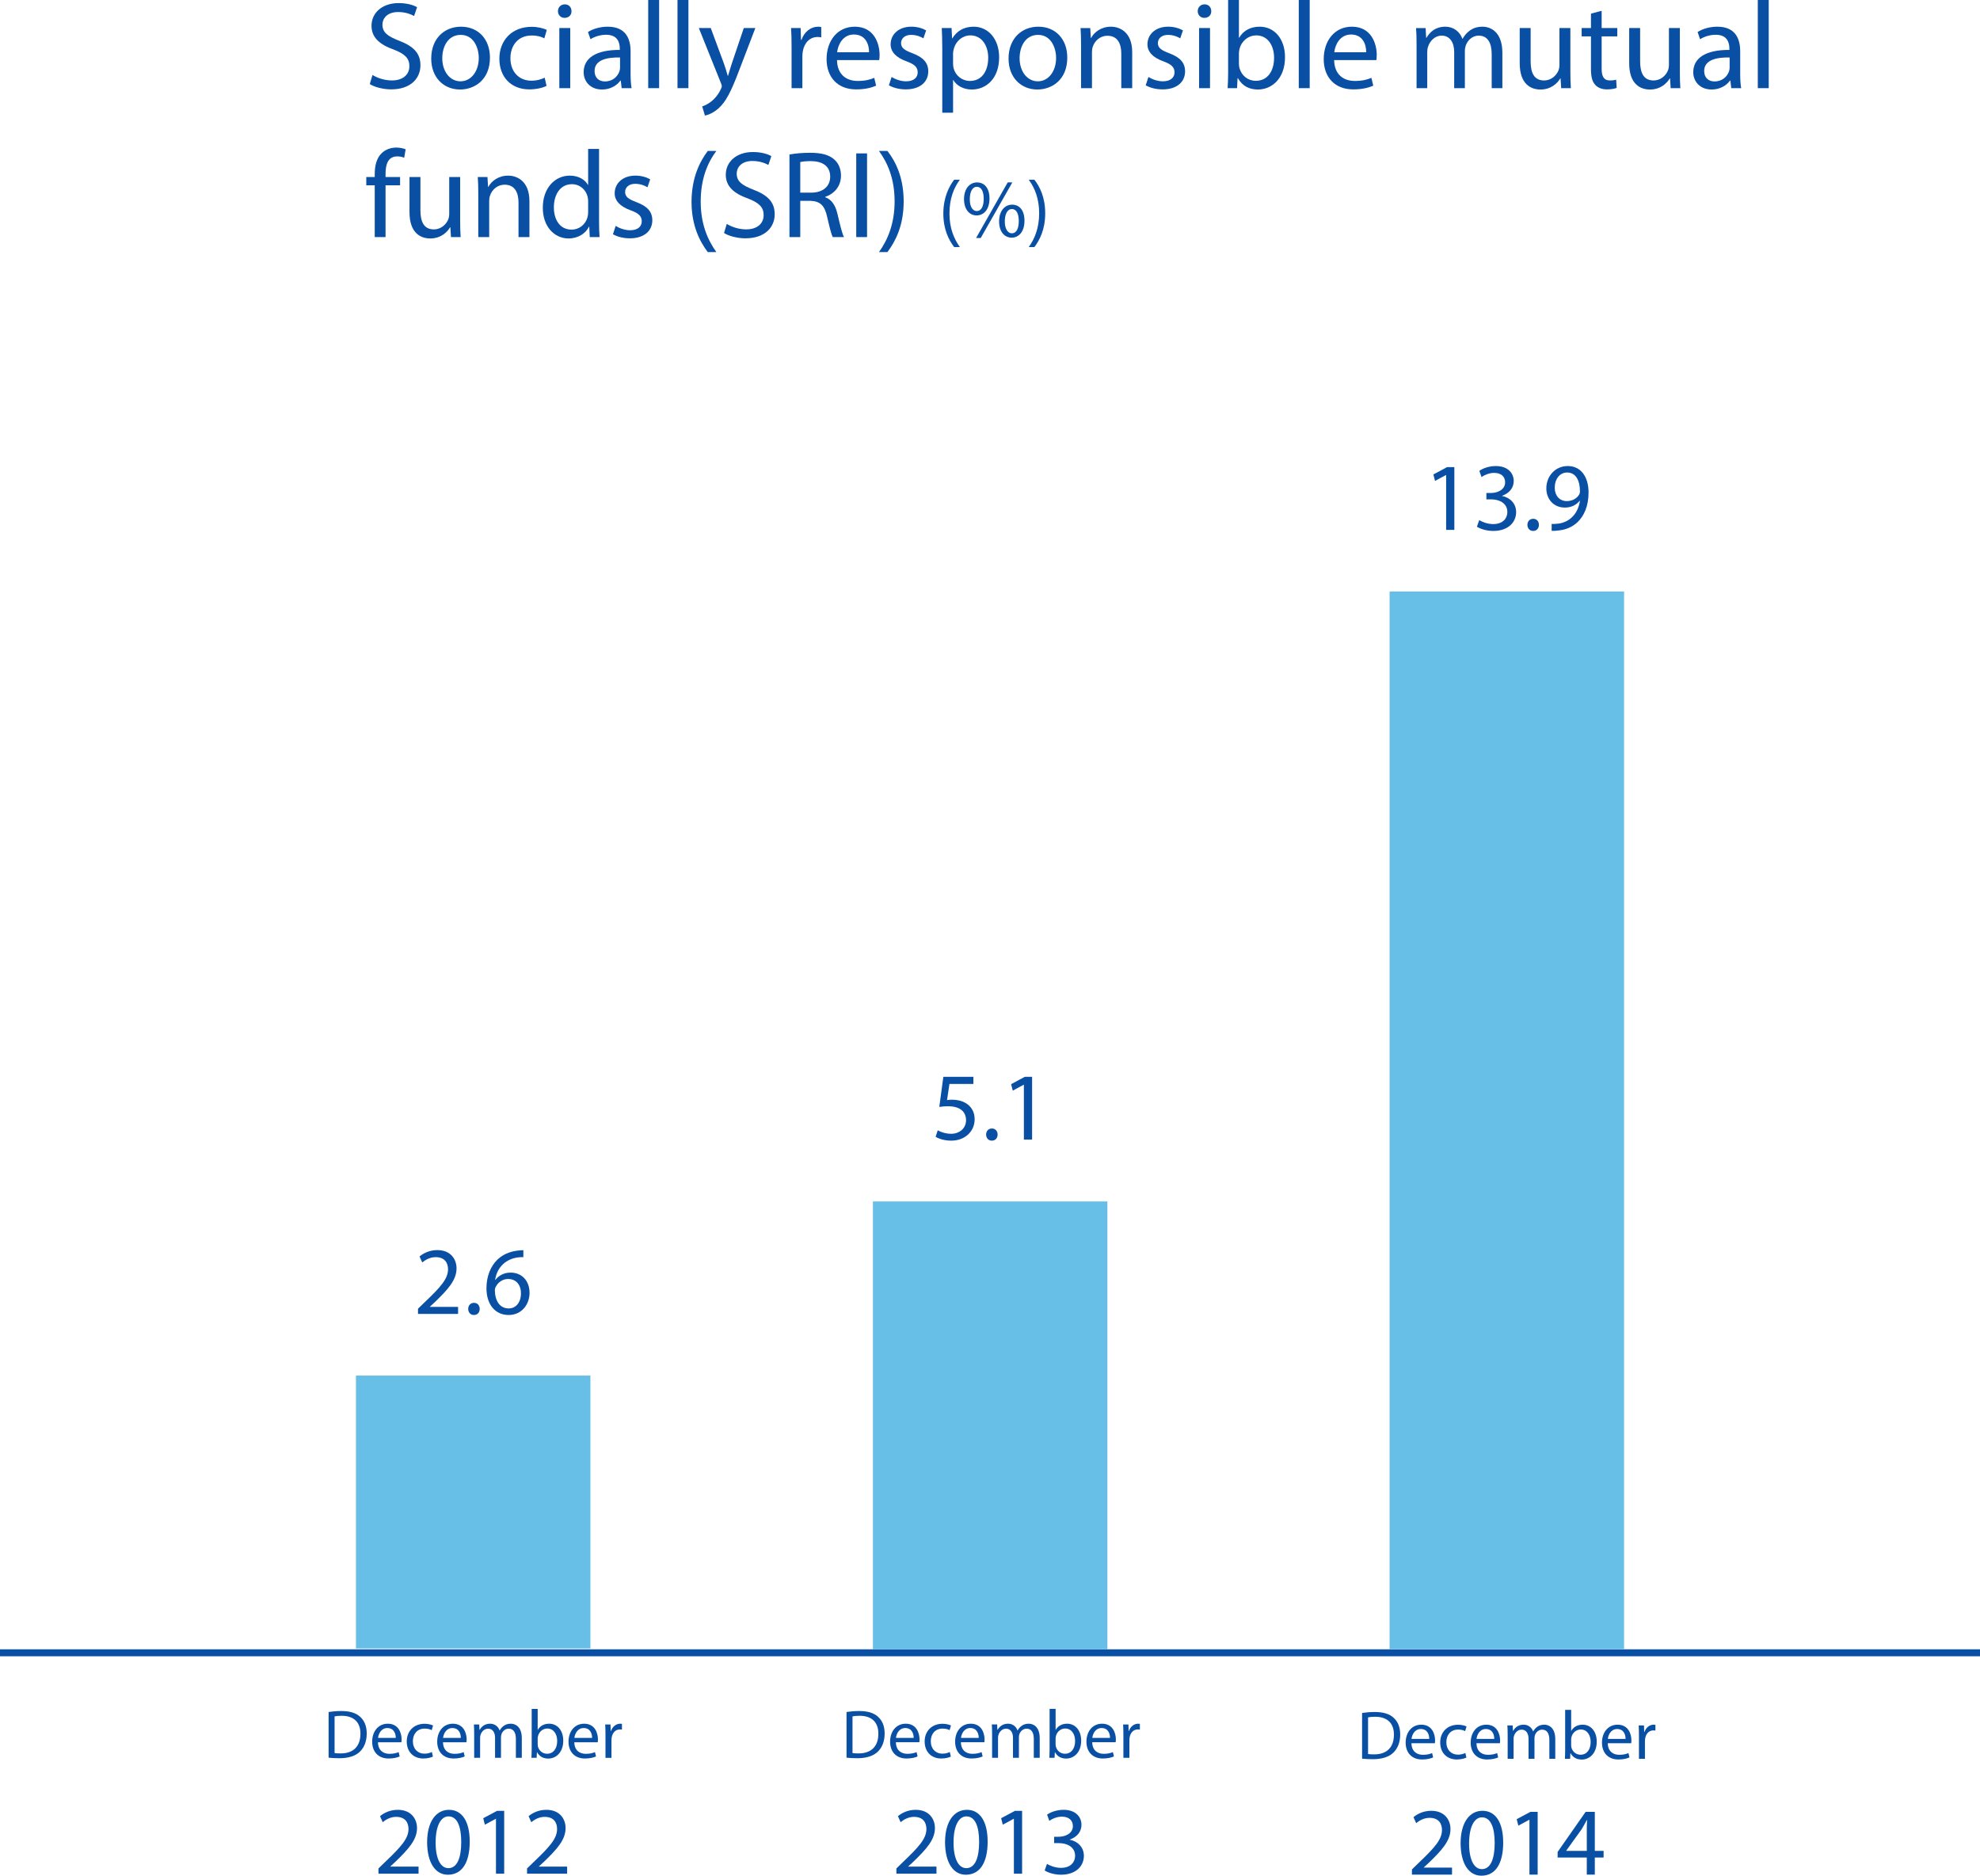 <?xml version="1.0" encoding="utf-8"?>
<!-- Generator: Adobe Illustrator 18.1.1, SVG Export Plug-In . SVG Version: 6.00 Build 0)  -->
<svg version="1.1" id="Layer_1" xmlns="http://www.w3.org/2000/svg" xmlns:xlink="http://www.w3.org/1999/xlink" x="0px" y="0px"
	 viewBox="0 0 287.114 272.025" enable-background="new 0 0 287.114 272.025" xml:space="preserve">
<g>
	<path fill="#094FA4" d="M54.016,10.875c0.702,0.432,1.729,0.792,2.809,0.792c1.603,0,2.539-0.846,2.539-2.071
		c0-1.134-0.648-1.783-2.287-2.413c-1.981-0.702-3.205-1.729-3.205-3.439c0-1.891,1.566-3.295,3.925-3.295
		c1.242,0,2.143,0.288,2.683,0.594l-0.432,1.278c-0.396-0.216-1.207-0.576-2.305-0.576c-1.656,0-2.287,0.99-2.287,1.818
		c0,1.134,0.738,1.692,2.413,2.341c2.053,0.792,3.097,1.782,3.097,3.565c0,1.873-1.387,3.493-4.25,3.493
		c-1.17,0-2.449-0.342-3.097-0.774L54.016,10.875z"/>
	<path fill="#094FA4" d="M71.047,8.354c0,3.223-2.232,4.627-4.339,4.627c-2.358,0-4.177-1.729-4.177-4.483
		c0-2.917,1.909-4.627,4.321-4.627C69.354,3.871,71.047,5.689,71.047,8.354z M64.132,8.444c0,1.909,1.099,3.349,2.647,3.349
		c1.512,0,2.646-1.422,2.646-3.385c0-1.476-0.738-3.349-2.611-3.349C64.943,5.06,64.132,6.788,64.132,8.444z"/>
	<path fill="#094FA4" d="M79.254,12.459c-0.414,0.216-1.333,0.504-2.503,0.504c-2.629,0-4.339-1.783-4.339-4.447
		c0-2.683,1.837-4.627,4.682-4.627c0.936,0,1.765,0.234,2.196,0.45l-0.36,1.224c-0.378-0.216-0.972-0.414-1.836-0.414
		c-1.999,0-3.079,1.477-3.079,3.295c0,2.017,1.296,3.259,3.025,3.259c0.9,0,1.495-0.234,1.945-0.433L79.254,12.459z"/>
	<path fill="#094FA4" d="M82.871,1.621c0.018,0.54-0.378,0.972-1.008,0.972c-0.558,0-0.955-0.432-0.955-0.972
		c0-0.559,0.414-0.991,0.99-0.991C82.492,0.63,82.871,1.062,82.871,1.621z M81.106,12.784V4.069h1.584v8.715H81.106z"/>
	<path fill="#094FA4" d="M90.143,12.784l-0.126-1.098h-0.054c-0.486,0.684-1.423,1.296-2.665,1.296
		c-1.765,0-2.665-1.243-2.665-2.503c0-2.106,1.873-3.259,5.239-3.241v-0.18c0-0.72-0.198-2.017-1.98-2.017
		c-0.81,0-1.657,0.252-2.269,0.648l-0.36-1.044c0.72-0.468,1.765-0.774,2.863-0.774c2.665,0,3.313,1.818,3.313,3.565v3.259
		c0,0.756,0.036,1.495,0.144,2.089H90.143z M89.909,8.336c-1.729-0.036-3.691,0.27-3.691,1.962c0,1.026,0.684,1.513,1.494,1.513
		c1.134,0,1.854-0.72,2.107-1.458c0.054-0.162,0.09-0.342,0.09-0.504V8.336z"/>
	<path fill="#094FA4" d="M93.994,0h1.584v12.784h-1.584V0z"/>
	<path fill="#094FA4" d="M98.242,0h1.584v12.784h-1.584V0z"/>
	<path fill="#094FA4" d="M103.066,4.069l1.909,5.15c0.198,0.576,0.414,1.26,0.558,1.782h0.036c0.162-0.522,0.342-1.188,0.558-1.818
		l1.729-5.114h1.674l-2.377,6.212c-1.134,2.989-1.908,4.52-2.989,5.456c-0.774,0.684-1.548,0.954-1.944,1.026l-0.396-1.332
		c0.396-0.126,0.918-0.378,1.386-0.774c0.432-0.342,0.972-0.954,1.333-1.765c0.072-0.162,0.126-0.288,0.126-0.378
		c0-0.09-0.036-0.216-0.108-0.414l-3.223-8.031H103.066z"/>
	<path fill="#094FA4" d="M114.783,6.788c0-1.026-0.018-1.909-0.072-2.719h1.387l0.054,1.711h0.072
		c0.396-1.17,1.35-1.909,2.413-1.909c0.18,0,0.306,0.018,0.45,0.054v1.494c-0.162-0.036-0.324-0.054-0.54-0.054
		c-1.116,0-1.909,0.846-2.125,2.034c-0.036,0.216-0.072,0.468-0.072,0.738v4.646h-1.566V6.788z"/>
	<path fill="#094FA4" d="M121.372,8.714c0.036,2.143,1.404,3.025,2.989,3.025c1.134,0,1.818-0.198,2.413-0.45l0.27,1.134
		c-0.558,0.252-1.512,0.541-2.899,0.541c-2.683,0-4.285-1.765-4.285-4.394c0-2.628,1.549-4.699,4.087-4.699
		c2.845,0,3.601,2.502,3.601,4.105c0,0.324-0.036,0.576-0.054,0.738H121.372z M126.017,7.58c0.018-1.008-0.415-2.575-2.197-2.575
		c-1.603,0-2.305,1.477-2.431,2.575H126.017z"/>
	<path fill="#094FA4" d="M129.291,11.163c0.468,0.306,1.296,0.63,2.089,0.63c1.152,0,1.692-0.576,1.692-1.296
		c0-0.756-0.45-1.17-1.621-1.603c-1.566-0.558-2.305-1.422-2.305-2.467c0-1.404,1.135-2.557,3.007-2.557
		c0.882,0,1.657,0.252,2.143,0.54l-0.396,1.152c-0.342-0.216-0.972-0.504-1.782-0.504c-0.937,0-1.458,0.54-1.458,1.188
		c0,0.72,0.522,1.044,1.656,1.477c1.513,0.576,2.287,1.333,2.287,2.629c0,1.53-1.188,2.611-3.259,2.611
		c-0.954,0-1.836-0.234-2.449-0.594L129.291,11.163z"/>
	<path fill="#094FA4" d="M136.635,6.914c0-1.117-0.036-2.017-0.072-2.845h1.423l0.072,1.495h0.036
		c0.648-1.062,1.674-1.692,3.097-1.692c2.107,0,3.691,1.783,3.691,4.429c0,3.133-1.909,4.682-3.961,4.682
		c-1.152,0-2.161-0.504-2.683-1.369h-0.036v4.735h-1.566V6.914z M138.202,9.237c0,0.234,0.036,0.45,0.072,0.648
		c0.288,1.098,1.242,1.854,2.376,1.854c1.674,0,2.647-1.368,2.647-3.367c0-1.747-0.918-3.241-2.593-3.241
		c-1.081,0-2.089,0.774-2.395,1.963c-0.054,0.198-0.108,0.432-0.108,0.648V9.237z"/>
	<path fill="#094FA4" d="M154.763,8.354c0,3.223-2.232,4.627-4.339,4.627c-2.358,0-4.177-1.729-4.177-4.483
		c0-2.917,1.909-4.627,4.321-4.627C153.071,3.871,154.763,5.689,154.763,8.354z M147.849,8.444c0,1.909,1.099,3.349,2.647,3.349
		c1.512,0,2.646-1.422,2.646-3.385c0-1.476-0.738-3.349-2.611-3.349C148.66,5.06,147.849,6.788,147.849,8.444z"/>
	<path fill="#094FA4" d="M156.759,6.428c0-0.9-0.018-1.638-0.072-2.359h1.405l0.09,1.44h0.036c0.432-0.828,1.44-1.638,2.881-1.638
		c1.206,0,3.079,0.72,3.079,3.709v5.204h-1.584V7.76c0-1.404-0.522-2.575-2.017-2.575c-1.044,0-1.854,0.738-2.125,1.621
		c-0.072,0.198-0.108,0.468-0.108,0.738v5.24h-1.584V6.428z"/>
	<path fill="#094FA4" d="M166.532,11.163c0.468,0.306,1.296,0.63,2.089,0.63c1.152,0,1.692-0.576,1.692-1.296
		c0-0.756-0.45-1.17-1.621-1.603c-1.566-0.558-2.305-1.422-2.305-2.467c0-1.404,1.135-2.557,3.007-2.557
		c0.882,0,1.657,0.252,2.143,0.54l-0.396,1.152C170.8,5.348,170.17,5.06,169.36,5.06c-0.937,0-1.458,0.54-1.458,1.188
		c0,0.72,0.522,1.044,1.656,1.477c1.513,0.576,2.287,1.333,2.287,2.629c0,1.53-1.188,2.611-3.259,2.611
		c-0.954,0-1.836-0.234-2.449-0.594L166.532,11.163z"/>
	<path fill="#094FA4" d="M175.641,1.621c0.018,0.54-0.378,0.972-1.008,0.972c-0.558,0-0.955-0.432-0.955-0.972
		c0-0.559,0.414-0.991,0.99-0.991C175.263,0.63,175.641,1.062,175.641,1.621z M173.877,12.784V4.069h1.584v8.715H173.877z"/>
	<path fill="#094FA4" d="M178.016,12.784c0.036-0.594,0.072-1.477,0.072-2.25V0h1.566v5.474h0.036
		c0.558-0.972,1.566-1.603,2.971-1.603c2.161,0,3.691,1.8,3.673,4.447c0,3.115-1.962,4.664-3.907,4.664
		c-1.26,0-2.269-0.486-2.917-1.639h-0.054l-0.072,1.44H178.016z M179.655,9.291c0,0.198,0.036,0.396,0.072,0.576
		c0.306,1.099,1.225,1.854,2.377,1.854c1.656,0,2.646-1.35,2.646-3.349c0-1.747-0.9-3.241-2.593-3.241
		c-1.08,0-2.089,0.738-2.413,1.945c-0.036,0.18-0.09,0.396-0.09,0.648V9.291z"/>
	<path fill="#094FA4" d="M188.331,0h1.584v12.784h-1.584V0z"/>
	<path fill="#094FA4" d="M193.46,8.714c0.036,2.143,1.404,3.025,2.989,3.025c1.135,0,1.818-0.198,2.413-0.45l0.27,1.134
		c-0.558,0.252-1.513,0.541-2.898,0.541c-2.683,0-4.285-1.765-4.285-4.394c0-2.628,1.548-4.699,4.087-4.699
		c2.845,0,3.601,2.502,3.601,4.105c0,0.324-0.035,0.576-0.054,0.738H193.46z M198.105,7.58c0.019-1.008-0.414-2.575-2.196-2.575
		c-1.603,0-2.305,1.477-2.431,2.575H198.105z"/>
	<path fill="#094FA4" d="M205.412,6.428c0-0.9-0.019-1.638-0.072-2.359h1.387l0.072,1.405h0.054
		c0.486-0.829,1.296-1.603,2.736-1.603c1.188,0,2.089,0.72,2.467,1.747h0.036c0.271-0.486,0.612-0.864,0.973-1.134
		c0.522-0.396,1.099-0.612,1.927-0.612c1.152,0,2.862,0.756,2.862,3.781v5.131h-1.548V7.85c0-1.674-0.612-2.683-1.891-2.683
		c-0.9,0-1.603,0.666-1.873,1.44c-0.072,0.216-0.126,0.504-0.126,0.792v5.384h-1.548V7.562c0-1.386-0.612-2.395-1.819-2.395
		c-0.99,0-1.71,0.792-1.962,1.584c-0.091,0.234-0.126,0.504-0.126,0.774v5.258h-1.549V6.428z"/>
	<path fill="#094FA4" d="M227.715,10.407c0,0.9,0.019,1.693,0.072,2.377h-1.404l-0.09-1.422h-0.036
		c-0.414,0.702-1.333,1.621-2.881,1.621c-1.369,0-3.007-0.756-3.007-3.817V4.069h1.584v4.826c0,1.657,0.504,2.773,1.944,2.773
		c1.062,0,1.801-0.738,2.089-1.44c0.09-0.234,0.145-0.522,0.145-0.811V4.069h1.584V10.407z"/>
	<path fill="#094FA4" d="M232.25,1.566v2.502h2.269v1.207h-2.269v4.7c0,1.08,0.307,1.692,1.188,1.692
		c0.414,0,0.721-0.054,0.918-0.108l0.072,1.188c-0.306,0.126-0.792,0.216-1.404,0.216c-0.738,0-1.332-0.234-1.71-0.667
		c-0.45-0.468-0.612-1.242-0.612-2.269V5.275h-1.351V4.069h1.351V1.98L232.25,1.566z"/>
	<path fill="#094FA4" d="M243.591,10.407c0,0.9,0.019,1.693,0.072,2.377h-1.404l-0.09-1.422h-0.036
		c-0.414,0.702-1.333,1.621-2.881,1.621c-1.369,0-3.007-0.756-3.007-3.817V4.069h1.584v4.826c0,1.657,0.504,2.773,1.944,2.773
		c1.062,0,1.801-0.738,2.089-1.44c0.09-0.234,0.145-0.522,0.145-0.811V4.069h1.584V10.407z"/>
	<path fill="#094FA4" d="M251.043,12.784l-0.126-1.098h-0.054c-0.486,0.684-1.423,1.296-2.665,1.296
		c-1.765,0-2.665-1.243-2.665-2.503c0-2.106,1.873-3.259,5.24-3.241v-0.18c0-0.72-0.198-2.017-1.981-2.017
		c-0.81,0-1.656,0.252-2.269,0.648l-0.359-1.044c0.72-0.468,1.765-0.774,2.862-0.774c2.665,0,3.313,1.818,3.313,3.565v3.259
		c0,0.756,0.036,1.495,0.144,2.089H251.043z M250.809,8.336c-1.729-0.036-3.691,0.27-3.691,1.962c0,1.026,0.684,1.513,1.494,1.513
		c1.135,0,1.854-0.72,2.106-1.458c0.055-0.162,0.091-0.342,0.091-0.504V8.336z"/>
	<path fill="#094FA4" d="M254.893,0h1.584v12.784h-1.584V0z"/>
	<path fill="#094FA4" d="M54.34,34.384v-7.508h-1.225v-1.206h1.225v-0.415c0-1.224,0.27-2.34,1.008-3.042
		c0.594-0.576,1.386-0.811,2.125-0.811c0.558,0,1.044,0.126,1.351,0.252l-0.216,1.225c-0.234-0.108-0.558-0.198-1.008-0.198
		c-1.351,0-1.692,1.188-1.692,2.521v0.468h2.106v1.206h-2.106v7.508H54.34z"/>
	<path fill="#094FA4" d="M66.726,32.007c0,0.9,0.018,1.692,0.072,2.376h-1.404l-0.09-1.422h-0.036
		c-0.414,0.702-1.332,1.621-2.881,1.621c-1.368,0-3.007-0.756-3.007-3.817v-5.095h1.584v4.825c0,1.656,0.504,2.773,1.945,2.773
		c1.062,0,1.8-0.738,2.088-1.44c0.09-0.234,0.144-0.522,0.144-0.811v-5.347h1.584V32.007z"/>
	<path fill="#094FA4" d="M69.352,28.028c0-0.9-0.018-1.639-0.072-2.358h1.405l0.09,1.44h0.036c0.432-0.829,1.44-1.639,2.881-1.639
		c1.206,0,3.079,0.72,3.079,3.709v5.204h-1.584V29.36c0-1.404-0.522-2.575-2.017-2.575c-1.044,0-1.854,0.738-2.125,1.62
		c-0.072,0.198-0.108,0.468-0.108,0.738v5.24h-1.584V28.028z"/>
	<path fill="#094FA4" d="M86.868,21.6v10.533c0,0.774,0.018,1.656,0.072,2.25h-1.422l-0.072-1.512H85.41
		c-0.486,0.972-1.549,1.71-2.971,1.71c-2.106,0-3.727-1.783-3.727-4.43c-0.018-2.899,1.783-4.681,3.907-4.681
		c1.333,0,2.233,0.63,2.629,1.333h0.036V21.6H86.868z M85.284,29.216c0-0.198-0.018-0.468-0.072-0.666
		c-0.234-1.009-1.098-1.837-2.287-1.837c-1.639,0-2.611,1.44-2.611,3.367c0,1.765,0.864,3.223,2.575,3.223
		c1.062,0,2.035-0.702,2.323-1.89c0.054-0.216,0.072-0.432,0.072-0.685V29.216z"/>
	<path fill="#094FA4" d="M89.277,32.763c0.468,0.306,1.296,0.63,2.089,0.63c1.152,0,1.692-0.576,1.692-1.296
		c0-0.756-0.45-1.17-1.621-1.603c-1.566-0.558-2.305-1.422-2.305-2.467c0-1.404,1.135-2.557,3.007-2.557
		c0.882,0,1.657,0.252,2.143,0.54l-0.396,1.152c-0.342-0.216-0.972-0.504-1.782-0.504c-0.937,0-1.458,0.54-1.458,1.188
		c0,0.72,0.522,1.044,1.656,1.477c1.513,0.576,2.287,1.333,2.287,2.629c0,1.53-1.188,2.611-3.259,2.611
		c-0.954,0-1.836-0.234-2.449-0.594L89.277,32.763z"/>
	<path fill="#094FA4" d="M103.877,21.888c-1.314,1.765-2.269,4.105-2.269,7.364c0,3.205,0.99,5.509,2.269,7.31h-1.242
		c-1.135-1.495-2.359-3.799-2.359-7.31c0.018-3.547,1.224-5.852,2.359-7.364H103.877z"/>
	<path fill="#094FA4" d="M105.387,32.475c0.702,0.432,1.729,0.792,2.809,0.792c1.603,0,2.539-0.846,2.539-2.071
		c0-1.134-0.648-1.782-2.287-2.413c-1.981-0.702-3.205-1.729-3.205-3.439c0-1.891,1.566-3.295,3.925-3.295
		c1.242,0,2.143,0.288,2.683,0.594l-0.432,1.279c-0.396-0.216-1.207-0.576-2.305-0.576c-1.656,0-2.287,0.99-2.287,1.818
		c0,1.134,0.738,1.692,2.413,2.341c2.053,0.792,3.097,1.782,3.097,3.565c0,1.873-1.387,3.493-4.25,3.493
		c-1.17,0-2.449-0.342-3.097-0.774L105.387,32.475z"/>
	<path fill="#094FA4" d="M114.477,22.41c0.792-0.162,1.927-0.252,3.007-0.252c1.674,0,2.754,0.306,3.511,0.99
		c0.612,0.54,0.955,1.369,0.955,2.305c0,1.603-1.008,2.665-2.287,3.097v0.054c0.937,0.324,1.495,1.188,1.783,2.449
		c0.396,1.692,0.684,2.863,0.937,3.331h-1.621c-0.198-0.342-0.468-1.386-0.811-2.899c-0.36-1.674-1.008-2.305-2.431-2.358h-1.476
		v5.257h-1.567V22.41z M116.044,27.938h1.602c1.675,0,2.737-0.918,2.737-2.305c0-1.566-1.135-2.251-2.791-2.269
		c-0.756,0-1.296,0.072-1.548,0.144V27.938z"/>
	<path fill="#094FA4" d="M125.728,22.248v12.136h-1.566V22.248H125.728z"/>
	<path fill="#094FA4" d="M127.455,36.562c1.279-1.783,2.269-4.124,2.269-7.364c0-3.223-0.972-5.528-2.269-7.31h1.225
		c1.152,1.477,2.359,3.781,2.359,7.328c0,3.529-1.207,5.815-2.359,7.346H127.455z"/>
	<path fill="#094FA4" d="M139.189,26.061c-0.876,1.175-1.511,2.734-1.511,4.905c0,2.135,0.66,3.67,1.511,4.869h-0.828
		c-0.756-0.996-1.571-2.531-1.571-4.869c0.012-2.363,0.815-3.898,1.571-4.905H139.189z"/>
	<path fill="#094FA4" d="M143.484,28.783c0,1.643-0.863,2.459-1.871,2.459c-0.971,0-1.811-0.78-1.823-2.351
		c0-1.559,0.852-2.435,1.883-2.435C142.764,26.456,143.484,27.296,143.484,28.783z M140.63,28.855
		c-0.024,0.995,0.348,1.751,1.008,1.751c0.695,0,1.007-0.744,1.007-1.775c0-0.948-0.276-1.739-1.007-1.739
		C140.978,27.092,140.63,27.872,140.63,28.855z M141.541,34.516l4.582-8.06h0.671l-4.582,8.06H141.541z M148.557,32.009
		c0,1.643-0.863,2.458-1.859,2.458c-0.972,0-1.811-0.78-1.823-2.339c0-1.571,0.852-2.447,1.883-2.447
		C147.85,29.682,148.557,30.522,148.557,32.009z M145.703,32.081c-0.012,0.996,0.372,1.751,1.02,1.751
		c0.696,0,1.007-0.744,1.007-1.775c0-0.948-0.276-1.739-1.007-1.739C146.063,30.318,145.703,31.098,145.703,32.081z"/>
	<path fill="#094FA4" d="M149.174,35.835c0.852-1.188,1.511-2.747,1.511-4.905c0-2.147-0.647-3.682-1.511-4.869h0.816
		c0.768,0.983,1.571,2.519,1.571,4.881c0,2.351-0.803,3.874-1.571,4.893H149.174z"/>
</g>
<g>
	<path fill="#094FA4" d="M47.649,248.283c0.529-0.08,1.159-0.14,1.849-0.14c1.25,0,2.139,0.29,2.729,0.839
		c0.6,0.55,0.95,1.329,0.95,2.419c0,1.099-0.34,1.999-0.97,2.618c-0.629,0.63-1.669,0.97-2.978,0.97c-0.62,0-1.14-0.03-1.579-0.08
		V248.283z M48.518,254.24c0.22,0.04,0.54,0.05,0.88,0.05c1.859,0,2.868-1.04,2.868-2.858c0.01-1.589-0.89-2.599-2.729-2.599
		c-0.45,0-0.79,0.04-1.02,0.09V254.24z"/>
	<path fill="#094FA4" d="M54.808,252.671c0.02,1.189,0.78,1.679,1.659,1.679c0.63,0,1.009-0.11,1.339-0.25l0.15,0.63
		c-0.31,0.14-0.84,0.3-1.609,0.3c-1.489,0-2.378-0.979-2.378-2.439c0-1.459,0.859-2.608,2.269-2.608
		c1.579,0,1.999,1.389,1.999,2.279c0,0.18-0.02,0.32-0.03,0.41H54.808z M57.387,252.042c0.01-0.56-0.23-1.43-1.219-1.43
		c-0.89,0-1.279,0.82-1.349,1.43H57.387z"/>
	<path fill="#094FA4" d="M62.777,254.75c-0.23,0.12-0.74,0.28-1.389,0.28c-1.459,0-2.409-0.99-2.409-2.469
		c0-1.489,1.02-2.569,2.599-2.569c0.52,0,0.979,0.13,1.219,0.25l-0.2,0.68c-0.209-0.12-0.54-0.23-1.019-0.23
		c-1.109,0-1.709,0.82-1.709,1.829c0,1.12,0.719,1.809,1.679,1.809c0.5,0,0.83-0.13,1.08-0.24L62.777,254.75z"/>
	<path fill="#094FA4" d="M64.238,252.671c0.02,1.189,0.78,1.679,1.659,1.679c0.63,0,1.009-0.11,1.339-0.25l0.15,0.63
		c-0.31,0.14-0.84,0.3-1.609,0.3c-1.489,0-2.378-0.979-2.378-2.439c0-1.459,0.859-2.608,2.269-2.608
		c1.579,0,1.999,1.389,1.999,2.279c0,0.18-0.02,0.32-0.03,0.41H64.238z M66.817,252.042c0.01-0.56-0.23-1.43-1.219-1.43
		c-0.89,0-1.279,0.82-1.349,1.43H66.817z"/>
	<path fill="#094FA4" d="M68.758,251.402c0-0.5-0.01-0.91-0.04-1.31h0.77l0.04,0.78h0.03c0.27-0.46,0.719-0.89,1.519-0.89
		c0.66,0,1.159,0.4,1.369,0.969h0.02c0.15-0.27,0.34-0.479,0.54-0.629c0.29-0.22,0.61-0.34,1.07-0.34c0.64,0,1.589,0.42,1.589,2.099
		v2.849h-0.859v-2.738c0-0.93-0.34-1.489-1.049-1.489c-0.5,0-0.89,0.37-1.04,0.799c-0.04,0.12-0.07,0.28-0.07,0.44v2.988h-0.86
		v-2.898c0-0.77-0.34-1.329-1.009-1.329c-0.55,0-0.95,0.439-1.089,0.879c-0.05,0.13-0.07,0.28-0.07,0.43v2.918h-0.86V251.402z"/>
	<path fill="#094FA4" d="M77.058,254.93c0.02-0.33,0.04-0.819,0.04-1.25v-5.847h0.87v3.039h0.02c0.31-0.54,0.87-0.89,1.649-0.89
		c1.2,0,2.049,1,2.039,2.469c0,1.729-1.089,2.588-2.169,2.588c-0.7,0-1.259-0.27-1.619-0.909h-0.03l-0.04,0.799H77.058z
		 M77.968,252.991c0,0.11,0.02,0.22,0.04,0.32c0.17,0.61,0.68,1.029,1.319,1.029c0.919,0,1.469-0.75,1.469-1.859
		c0-0.969-0.5-1.799-1.439-1.799c-0.6,0-1.159,0.41-1.339,1.079c-0.02,0.1-0.05,0.22-0.05,0.36V252.991z"/>
	<path fill="#094FA4" d="M83.278,252.671c0.02,1.189,0.78,1.679,1.659,1.679c0.63,0,1.009-0.11,1.339-0.25l0.15,0.63
		c-0.31,0.14-0.84,0.3-1.609,0.3c-1.489,0-2.378-0.979-2.378-2.439c0-1.459,0.859-2.608,2.269-2.608
		c1.579,0,1.999,1.389,1.999,2.279c0,0.18-0.02,0.32-0.03,0.41H83.278z M85.857,252.042c0.01-0.56-0.23-1.43-1.219-1.43
		c-0.89,0-1.279,0.82-1.349,1.43H85.857z"/>
	<path fill="#094FA4" d="M87.798,251.602c0-0.57-0.01-1.06-0.04-1.509h0.77l0.03,0.95h0.04c0.22-0.65,0.75-1.06,1.339-1.06
		c0.1,0,0.169,0.01,0.25,0.03v0.83c-0.09-0.02-0.18-0.03-0.3-0.03c-0.62,0-1.06,0.47-1.179,1.129c-0.02,0.12-0.04,0.26-0.04,0.41
		v2.579h-0.87V251.602z"/>
	<path fill="#094FA4" d="M54.881,271.729v-0.756l0.966-0.938c2.325-2.213,3.376-3.39,3.39-4.763c0-0.924-0.448-1.779-1.807-1.779
		c-0.826,0-1.513,0.42-1.933,0.771l-0.392-0.869c0.63-0.532,1.527-0.924,2.577-0.924c1.961,0,2.788,1.345,2.788,2.647
		c0,1.681-1.219,3.04-3.138,4.889l-0.728,0.672v0.028h4.09v1.022H54.881z"/>
	<path fill="#094FA4" d="M68.113,267.079c0,3.096-1.148,4.805-3.166,4.805c-1.779,0-2.984-1.667-3.012-4.679
		c0-3.054,1.316-4.734,3.166-4.734C67.021,262.471,68.113,264.179,68.113,267.079z M63.169,267.219c0,2.367,0.729,3.712,1.849,3.712
		c1.261,0,1.863-1.471,1.863-3.796c0-2.241-0.574-3.712-1.849-3.712C63.953,263.423,63.169,264.74,63.169,267.219z"/>
	<path fill="#094FA4" d="M71.92,263.773h-0.028l-1.583,0.854l-0.238-0.938l1.989-1.064h1.051v9.105H71.92V263.773z"/>
	<path fill="#094FA4" d="M76.426,271.729v-0.756l0.966-0.938c2.326-2.213,3.376-3.39,3.39-4.763c0-0.924-0.448-1.779-1.807-1.779
		c-0.827,0-1.513,0.42-1.933,0.771l-0.392-0.869c0.63-0.532,1.527-0.924,2.577-0.924c1.961,0,2.788,1.345,2.788,2.647
		c0,1.681-1.219,3.04-3.138,4.889l-0.729,0.672v0.028h4.09v1.022H76.426z"/>
</g>
<g>
	<path fill="#094FA4" d="M122.751,248.283c0.529-0.08,1.159-0.14,1.849-0.14c1.25,0,2.139,0.29,2.729,0.839
		c0.6,0.55,0.95,1.329,0.95,2.419c0,1.099-0.34,1.999-0.97,2.618c-0.629,0.63-1.669,0.97-2.978,0.97c-0.62,0-1.14-0.03-1.579-0.08
		V248.283z M123.62,254.24c0.22,0.04,0.54,0.05,0.88,0.05c1.859,0,2.868-1.04,2.868-2.858c0.01-1.589-0.89-2.599-2.729-2.599
		c-0.45,0-0.79,0.04-1.02,0.09V254.24z"/>
	<path fill="#094FA4" d="M129.91,252.67c0.02,1.189,0.78,1.679,1.659,1.679c0.63,0,1.009-0.11,1.339-0.25l0.15,0.63
		c-0.31,0.14-0.84,0.3-1.609,0.3c-1.489,0-2.378-0.979-2.378-2.439c0-1.459,0.859-2.608,2.269-2.608
		c1.579,0,1.999,1.389,1.999,2.279c0,0.18-0.02,0.32-0.03,0.41H129.91z M132.488,252.041c0.01-0.56-0.23-1.43-1.219-1.43
		c-0.89,0-1.279,0.82-1.349,1.43H132.488z"/>
	<path fill="#094FA4" d="M137.879,254.75c-0.23,0.12-0.74,0.28-1.389,0.28c-1.459,0-2.409-0.99-2.409-2.469
		c0-1.489,1.02-2.569,2.599-2.569c0.52,0,0.979,0.13,1.219,0.25l-0.2,0.68c-0.209-0.12-0.54-0.23-1.019-0.23
		c-1.109,0-1.709,0.82-1.709,1.829c0,1.12,0.719,1.809,1.679,1.809c0.5,0,0.83-0.13,1.08-0.24L137.879,254.75z"/>
	<path fill="#094FA4" d="M139.34,252.67c0.02,1.189,0.78,1.679,1.659,1.679c0.63,0,1.009-0.11,1.339-0.25l0.15,0.63
		c-0.31,0.14-0.84,0.3-1.609,0.3c-1.489,0-2.378-0.979-2.378-2.439c0-1.459,0.859-2.608,2.269-2.608
		c1.579,0,1.999,1.389,1.999,2.279c0,0.18-0.02,0.32-0.03,0.41H139.34z M141.919,252.041c0.01-0.56-0.23-1.43-1.219-1.43
		c-0.89,0-1.279,0.82-1.349,1.43H141.919z"/>
	<path fill="#094FA4" d="M143.86,251.401c0-0.5-0.01-0.91-0.04-1.31h0.77l0.04,0.78h0.03c0.27-0.46,0.719-0.89,1.519-0.89
		c0.66,0,1.159,0.4,1.369,0.969h0.02c0.15-0.27,0.34-0.479,0.54-0.629c0.29-0.22,0.61-0.34,1.07-0.34c0.64,0,1.589,0.42,1.589,2.099
		v2.849h-0.859v-2.738c0-0.93-0.34-1.489-1.049-1.489c-0.5,0-0.89,0.37-1.04,0.799c-0.04,0.12-0.07,0.28-0.07,0.44v2.988h-0.86
		v-2.898c0-0.77-0.34-1.329-1.009-1.329c-0.55,0-0.95,0.439-1.089,0.879c-0.05,0.13-0.07,0.28-0.07,0.43v2.918h-0.86V251.401z"/>
	<path fill="#094FA4" d="M152.16,254.929c0.02-0.33,0.04-0.819,0.04-1.25v-5.847h0.87v3.039h0.02c0.31-0.54,0.87-0.89,1.649-0.89
		c1.2,0,2.049,1,2.039,2.469c0,1.729-1.089,2.588-2.169,2.588c-0.7,0-1.259-0.27-1.619-0.909h-0.03l-0.04,0.799H152.16z
		 M153.069,252.99c0,0.11,0.02,0.22,0.04,0.32c0.17,0.61,0.68,1.029,1.319,1.029c0.919,0,1.469-0.75,1.469-1.859
		c0-0.969-0.5-1.799-1.439-1.799c-0.6,0-1.159,0.41-1.339,1.079c-0.02,0.1-0.05,0.22-0.05,0.36V252.99z"/>
	<path fill="#094FA4" d="M158.38,252.67c0.02,1.189,0.78,1.679,1.659,1.679c0.63,0,1.009-0.11,1.339-0.25l0.15,0.63
		c-0.31,0.14-0.84,0.3-1.609,0.3c-1.489,0-2.378-0.979-2.378-2.439c0-1.459,0.859-2.608,2.269-2.608
		c1.579,0,1.999,1.389,1.999,2.279c0,0.18-0.02,0.32-0.03,0.41H158.38z M160.958,252.041c0.01-0.56-0.23-1.43-1.219-1.43
		c-0.89,0-1.279,0.82-1.349,1.43H160.958z"/>
	<path fill="#094FA4" d="M162.9,251.601c0-0.57-0.01-1.06-0.04-1.509h0.77l0.03,0.95h0.04c0.22-0.65,0.75-1.06,1.339-1.06
		c0.1,0,0.169,0.01,0.25,0.03v0.83c-0.09-0.02-0.18-0.03-0.3-0.03c-0.62,0-1.06,0.47-1.179,1.129c-0.02,0.12-0.04,0.26-0.04,0.41
		v2.579h-0.87V251.601z"/>
	<path fill="#094FA4" d="M129.982,271.729v-0.756l0.966-0.938c2.325-2.213,3.376-3.39,3.39-4.763c0-0.924-0.448-1.779-1.807-1.779
		c-0.826,0-1.513,0.42-1.933,0.771l-0.392-0.869c0.63-0.532,1.527-0.924,2.577-0.924c1.961,0,2.788,1.345,2.788,2.647
		c0,1.681-1.219,3.04-3.138,4.889l-0.728,0.672v0.028h4.09v1.022H129.982z"/>
	<path fill="#094FA4" d="M143.215,267.079c0,3.096-1.148,4.805-3.166,4.805c-1.779,0-2.984-1.667-3.012-4.679
		c0-3.054,1.316-4.734,3.166-4.734C142.122,262.47,143.215,264.179,143.215,267.079z M138.27,267.219
		c0,2.367,0.729,3.712,1.849,3.712c1.261,0,1.863-1.471,1.863-3.796c0-2.241-0.574-3.712-1.849-3.712
		C139.055,263.422,138.27,264.739,138.27,267.219z"/>
	<path fill="#094FA4" d="M147.021,263.772h-0.028l-1.583,0.854l-0.238-0.938l1.989-1.064h1.051v9.105h-1.191V263.772z"/>
	<path fill="#094FA4" d="M151.821,270.314c0.351,0.224,1.163,0.574,2.017,0.574c1.583,0,2.073-1.009,2.059-1.765
		c-0.014-1.274-1.163-1.821-2.353-1.821h-0.687v-0.925h0.687c0.896,0,2.031-0.462,2.031-1.541c0-0.729-0.462-1.373-1.597-1.373
		c-0.729,0-1.429,0.322-1.821,0.603l-0.322-0.896c0.476-0.35,1.401-0.7,2.381-0.7c1.793,0,2.605,1.064,2.605,2.171
		c0,0.938-0.561,1.737-1.681,2.143v0.028c1.121,0.224,2.031,1.064,2.031,2.339c0,1.457-1.135,2.732-3.32,2.732
		c-1.022,0-1.919-0.322-2.367-0.617L151.821,270.314z"/>
</g>
<g>
	<path fill="#094FA4" d="M197.51,248.424c0.529-0.08,1.159-0.14,1.849-0.14c1.25,0,2.139,0.29,2.729,0.839
		c0.6,0.55,0.95,1.329,0.95,2.419c0,1.099-0.34,1.999-0.97,2.618c-0.629,0.63-1.669,0.97-2.978,0.97c-0.62,0-1.14-0.03-1.579-0.08
		V248.424z M198.379,254.381c0.22,0.04,0.54,0.05,0.88,0.05c1.859,0,2.868-1.04,2.868-2.858c0.01-1.589-0.89-2.599-2.729-2.599
		c-0.45,0-0.79,0.04-1.02,0.09V254.381z"/>
	<path fill="#094FA4" d="M204.669,252.812c0.02,1.189,0.78,1.679,1.659,1.679c0.63,0,1.009-0.11,1.339-0.25l0.15,0.63
		c-0.31,0.14-0.84,0.3-1.609,0.3c-1.489,0-2.378-0.979-2.378-2.439c0-1.459,0.859-2.608,2.269-2.608
		c1.579,0,1.999,1.389,1.999,2.279c0,0.18-0.02,0.32-0.03,0.41H204.669z M207.248,252.183c0.01-0.56-0.23-1.43-1.219-1.43
		c-0.89,0-1.279,0.82-1.349,1.43H207.248z"/>
	<path fill="#094FA4" d="M212.638,254.891c-0.23,0.12-0.74,0.28-1.389,0.28c-1.459,0-2.409-0.99-2.409-2.469
		c0-1.489,1.02-2.569,2.599-2.569c0.52,0,0.979,0.13,1.219,0.25l-0.2,0.68c-0.209-0.12-0.54-0.23-1.019-0.23
		c-1.109,0-1.709,0.82-1.709,1.829c0,1.12,0.719,1.809,1.679,1.809c0.5,0,0.83-0.13,1.08-0.24L212.638,254.891z"/>
	<path fill="#094FA4" d="M214.099,252.812c0.02,1.189,0.779,1.679,1.659,1.679c0.63,0,1.009-0.11,1.339-0.25l0.15,0.63
		c-0.311,0.14-0.84,0.3-1.609,0.3c-1.489,0-2.378-0.979-2.378-2.439c0-1.459,0.859-2.608,2.268-2.608
		c1.579,0,1.999,1.389,1.999,2.279c0,0.18-0.02,0.32-0.029,0.41H214.099z M216.677,252.183c0.011-0.56-0.229-1.43-1.219-1.43
		c-0.89,0-1.279,0.82-1.349,1.43H216.677z"/>
	<path fill="#094FA4" d="M218.619,251.543c0-0.5-0.01-0.91-0.04-1.31h0.77l0.04,0.78h0.03c0.27-0.46,0.72-0.89,1.52-0.89
		c0.659,0,1.159,0.4,1.369,0.969h0.02c0.15-0.27,0.34-0.479,0.54-0.629c0.29-0.22,0.609-0.34,1.069-0.34
		c0.64,0,1.589,0.42,1.589,2.099v2.849h-0.859v-2.738c0-0.93-0.34-1.489-1.049-1.489c-0.5,0-0.89,0.37-1.04,0.799
		c-0.04,0.12-0.069,0.28-0.069,0.44v2.988h-0.86v-2.898c0-0.77-0.34-1.329-1.009-1.329c-0.55,0-0.95,0.439-1.09,0.879
		c-0.05,0.13-0.069,0.28-0.069,0.43v2.918h-0.86V251.543z"/>
	<path fill="#094FA4" d="M226.919,255.071c0.021-0.33,0.04-0.819,0.04-1.25v-5.847h0.87v3.039h0.02c0.31-0.54,0.87-0.89,1.649-0.89
		c1.199,0,2.049,1,2.039,2.469c0,1.729-1.09,2.588-2.169,2.588c-0.7,0-1.26-0.27-1.619-0.909h-0.03l-0.04,0.799H226.919z
		 M227.829,253.132c0,0.11,0.02,0.22,0.04,0.32c0.17,0.61,0.68,1.029,1.319,1.029c0.919,0,1.469-0.75,1.469-1.859
		c0-0.969-0.5-1.799-1.439-1.799c-0.6,0-1.159,0.41-1.339,1.079c-0.021,0.1-0.05,0.22-0.05,0.36V253.132z"/>
	<path fill="#094FA4" d="M233.138,252.812c0.021,1.189,0.78,1.679,1.659,1.679c0.63,0,1.01-0.11,1.34-0.25l0.149,0.63
		c-0.31,0.14-0.84,0.3-1.609,0.3c-1.488,0-2.378-0.979-2.378-2.439c0-1.459,0.859-2.608,2.269-2.608
		c1.579,0,1.999,1.389,1.999,2.279c0,0.18-0.021,0.32-0.03,0.41H233.138z M235.717,252.183c0.01-0.56-0.23-1.43-1.22-1.43
		c-0.89,0-1.279,0.82-1.349,1.43H235.717z"/>
	<path fill="#094FA4" d="M237.659,251.743c0-0.57-0.01-1.06-0.04-1.509h0.77l0.03,0.95h0.04c0.22-0.65,0.749-1.06,1.339-1.06
		c0.1,0,0.17,0.01,0.25,0.03v0.83c-0.09-0.02-0.18-0.03-0.3-0.03c-0.62,0-1.06,0.47-1.18,1.129c-0.02,0.12-0.04,0.26-0.04,0.41
		v2.579h-0.869V251.743z"/>
	<path fill="#094FA4" d="M204.741,271.871v-0.756l0.966-0.938c2.325-2.213,3.376-3.39,3.39-4.763c0-0.924-0.448-1.779-1.807-1.779
		c-0.826,0-1.513,0.42-1.933,0.771l-0.392-0.869c0.63-0.532,1.527-0.924,2.577-0.924c1.961,0,2.788,1.345,2.788,2.647
		c0,1.681-1.219,3.04-3.138,4.889l-0.728,0.672v0.028h4.09v1.022H204.741z"/>
	<path fill="#094FA4" d="M217.974,267.22c0,3.096-1.148,4.805-3.166,4.805c-1.779,0-2.984-1.667-3.012-4.679
		c0-3.054,1.316-4.734,3.166-4.734C216.881,262.612,217.974,264.32,217.974,267.22z M213.029,267.36
		c0,2.367,0.729,3.712,1.849,3.712c1.261,0,1.862-1.471,1.862-3.796c0-2.241-0.574-3.712-1.849-3.712
		C213.814,263.564,213.029,264.881,213.029,267.36z"/>
	<path fill="#094FA4" d="M221.78,263.914h-0.027l-1.583,0.854l-0.238-0.938l1.989-1.064h1.051v9.105h-1.191V263.914z"/>
	<path fill="#094FA4" d="M230.096,271.871v-2.479h-4.23v-0.812l4.062-5.813h1.331v5.659h1.274v0.966h-1.274v2.479H230.096z
		 M230.096,268.425v-3.04c0-0.477,0.015-0.953,0.042-1.429h-0.042c-0.28,0.532-0.504,0.924-0.756,1.345l-2.228,3.095v0.028H230.096z
		"/>
</g>
<g>
	<rect x="0" y="239.194" fill="#094FA4" width="287.114" height="1.01"/>
</g>
<g>
	<rect x="51.614" y="199.492" fill="#67BEE7" width="34" height="39.574"/>
</g>
<g>
	<rect x="126.579" y="174.242" fill="#67BEE7" width="34" height="64.952"/>
</g>
<g>
	<rect x="201.5" y="85.784" fill="#67BEE7" width="34" height="153.39"/>
</g>
<g>
	<path fill="#094FA4" d="M60.613,190.555v-0.756l0.966-0.938c2.326-2.213,3.376-3.39,3.39-4.763c0-0.924-0.448-1.779-1.807-1.779
		c-0.827,0-1.513,0.42-1.933,0.771l-0.392-0.869c0.63-0.532,1.527-0.924,2.577-0.924c1.961,0,2.788,1.345,2.788,2.647
		c0,1.681-1.219,3.04-3.138,4.889l-0.729,0.672v0.028h4.09v1.022H60.613z"/>
	<path fill="#094FA4" d="M67.893,189.827c0-0.518,0.35-0.882,0.84-0.882s0.827,0.364,0.827,0.882c0,0.504-0.322,0.883-0.841,0.883
		C68.229,190.709,67.893,190.331,67.893,189.827z"/>
	<path fill="#094FA4" d="M75.89,182.319c-0.252-0.014-0.574,0-0.924,0.056c-1.933,0.322-2.956,1.737-3.166,3.235h0.042
		c0.435-0.574,1.191-1.05,2.199-1.05c1.611,0,2.746,1.163,2.746,2.941c0,1.667-1.135,3.208-3.025,3.208
		c-1.947,0-3.222-1.513-3.222-3.88c0-1.793,0.645-3.208,1.541-4.104c0.756-0.743,1.765-1.205,2.914-1.345
		c0.364-0.056,0.672-0.07,0.896-0.07V182.319z M75.54,187.572c0-1.303-0.743-2.087-1.877-2.087c-0.743,0-1.429,0.462-1.765,1.121
		c-0.084,0.14-0.14,0.322-0.14,0.546c0.028,1.499,0.714,2.605,2.003,2.605C74.825,189.757,75.54,188.874,75.54,187.572z"/>
</g>
<g>
	<path fill="#094FA4" d="M141.15,157.202h-3.474l-0.35,2.339c0.21-0.028,0.406-0.056,0.742-0.056c0.701,0,1.401,0.154,1.961,0.49
		c0.714,0.406,1.303,1.191,1.303,2.339c0,1.779-1.415,3.11-3.39,3.11c-0.995,0-1.835-0.28-2.269-0.561l0.308-0.938
		c0.378,0.224,1.121,0.504,1.947,0.504c1.163,0,2.157-0.756,2.157-1.975c-0.014-1.177-0.798-2.017-2.619-2.017
		c-0.519,0-0.925,0.056-1.261,0.098l0.588-4.371h4.356V157.202z"/>
	<path fill="#094FA4" d="M142.995,164.542c0-0.518,0.35-0.882,0.84-0.882s0.827,0.364,0.827,0.882c0,0.504-0.322,0.883-0.841,0.883
		C143.331,165.425,142.995,165.046,142.995,164.542z"/>
	<path fill="#094FA4" d="M148.47,157.314h-0.028l-1.583,0.854l-0.238-0.938l1.989-1.064h1.051v9.105h-1.191V157.314z"/>
</g>
<g>
	<path fill="#094FA4" d="M209.7,68.89h-0.028l-1.583,0.854l-0.238-0.938l1.989-1.064h1.051v9.105H209.7V68.89z"/>
	<path fill="#094FA4" d="M214.5,75.432c0.351,0.224,1.163,0.574,2.017,0.574c1.583,0,2.073-1.009,2.059-1.765
		c-0.014-1.274-1.162-1.821-2.353-1.821h-0.687v-0.925h0.687c0.896,0,2.031-0.462,2.031-1.541c0-0.729-0.463-1.373-1.598-1.373
		c-0.729,0-1.429,0.322-1.82,0.603l-0.322-0.896c0.476-0.35,1.4-0.7,2.381-0.7c1.793,0,2.605,1.064,2.605,2.171
		c0,0.938-0.561,1.737-1.681,2.143v0.028c1.12,0.224,2.031,1.064,2.031,2.339c0,1.457-1.135,2.732-3.32,2.732
		c-1.022,0-1.918-0.322-2.367-0.617L214.5,75.432z"/>
	<path fill="#094FA4" d="M221.486,76.118c0-0.518,0.351-0.882,0.841-0.882s0.826,0.364,0.826,0.882c0,0.504-0.322,0.883-0.841,0.883
		C221.822,77.001,221.486,76.623,221.486,76.118z"/>
	<path fill="#094FA4" d="M225,75.978c0.267,0.028,0.574,0,0.995-0.042c0.714-0.098,1.387-0.392,1.904-0.882
		c0.603-0.546,1.037-1.345,1.205-2.423h-0.042c-0.504,0.616-1.232,0.98-2.144,0.98c-1.639,0-2.689-1.232-2.689-2.788
		c0-1.723,1.247-3.235,3.11-3.235c1.862,0,3.012,1.513,3.012,3.838c0,2.003-0.673,3.404-1.569,4.272
		c-0.7,0.686-1.667,1.106-2.647,1.218c-0.448,0.07-0.841,0.084-1.135,0.07V75.978z M225.448,70.739c0,1.135,0.687,1.933,1.751,1.933
		c0.826,0,1.471-0.406,1.793-0.953c0.07-0.112,0.112-0.252,0.112-0.448c0-1.555-0.574-2.745-1.863-2.745
		C226.19,68.526,225.448,69.451,225.448,70.739z"/>
</g>
<g>
</g>
<g>
</g>
</svg>
